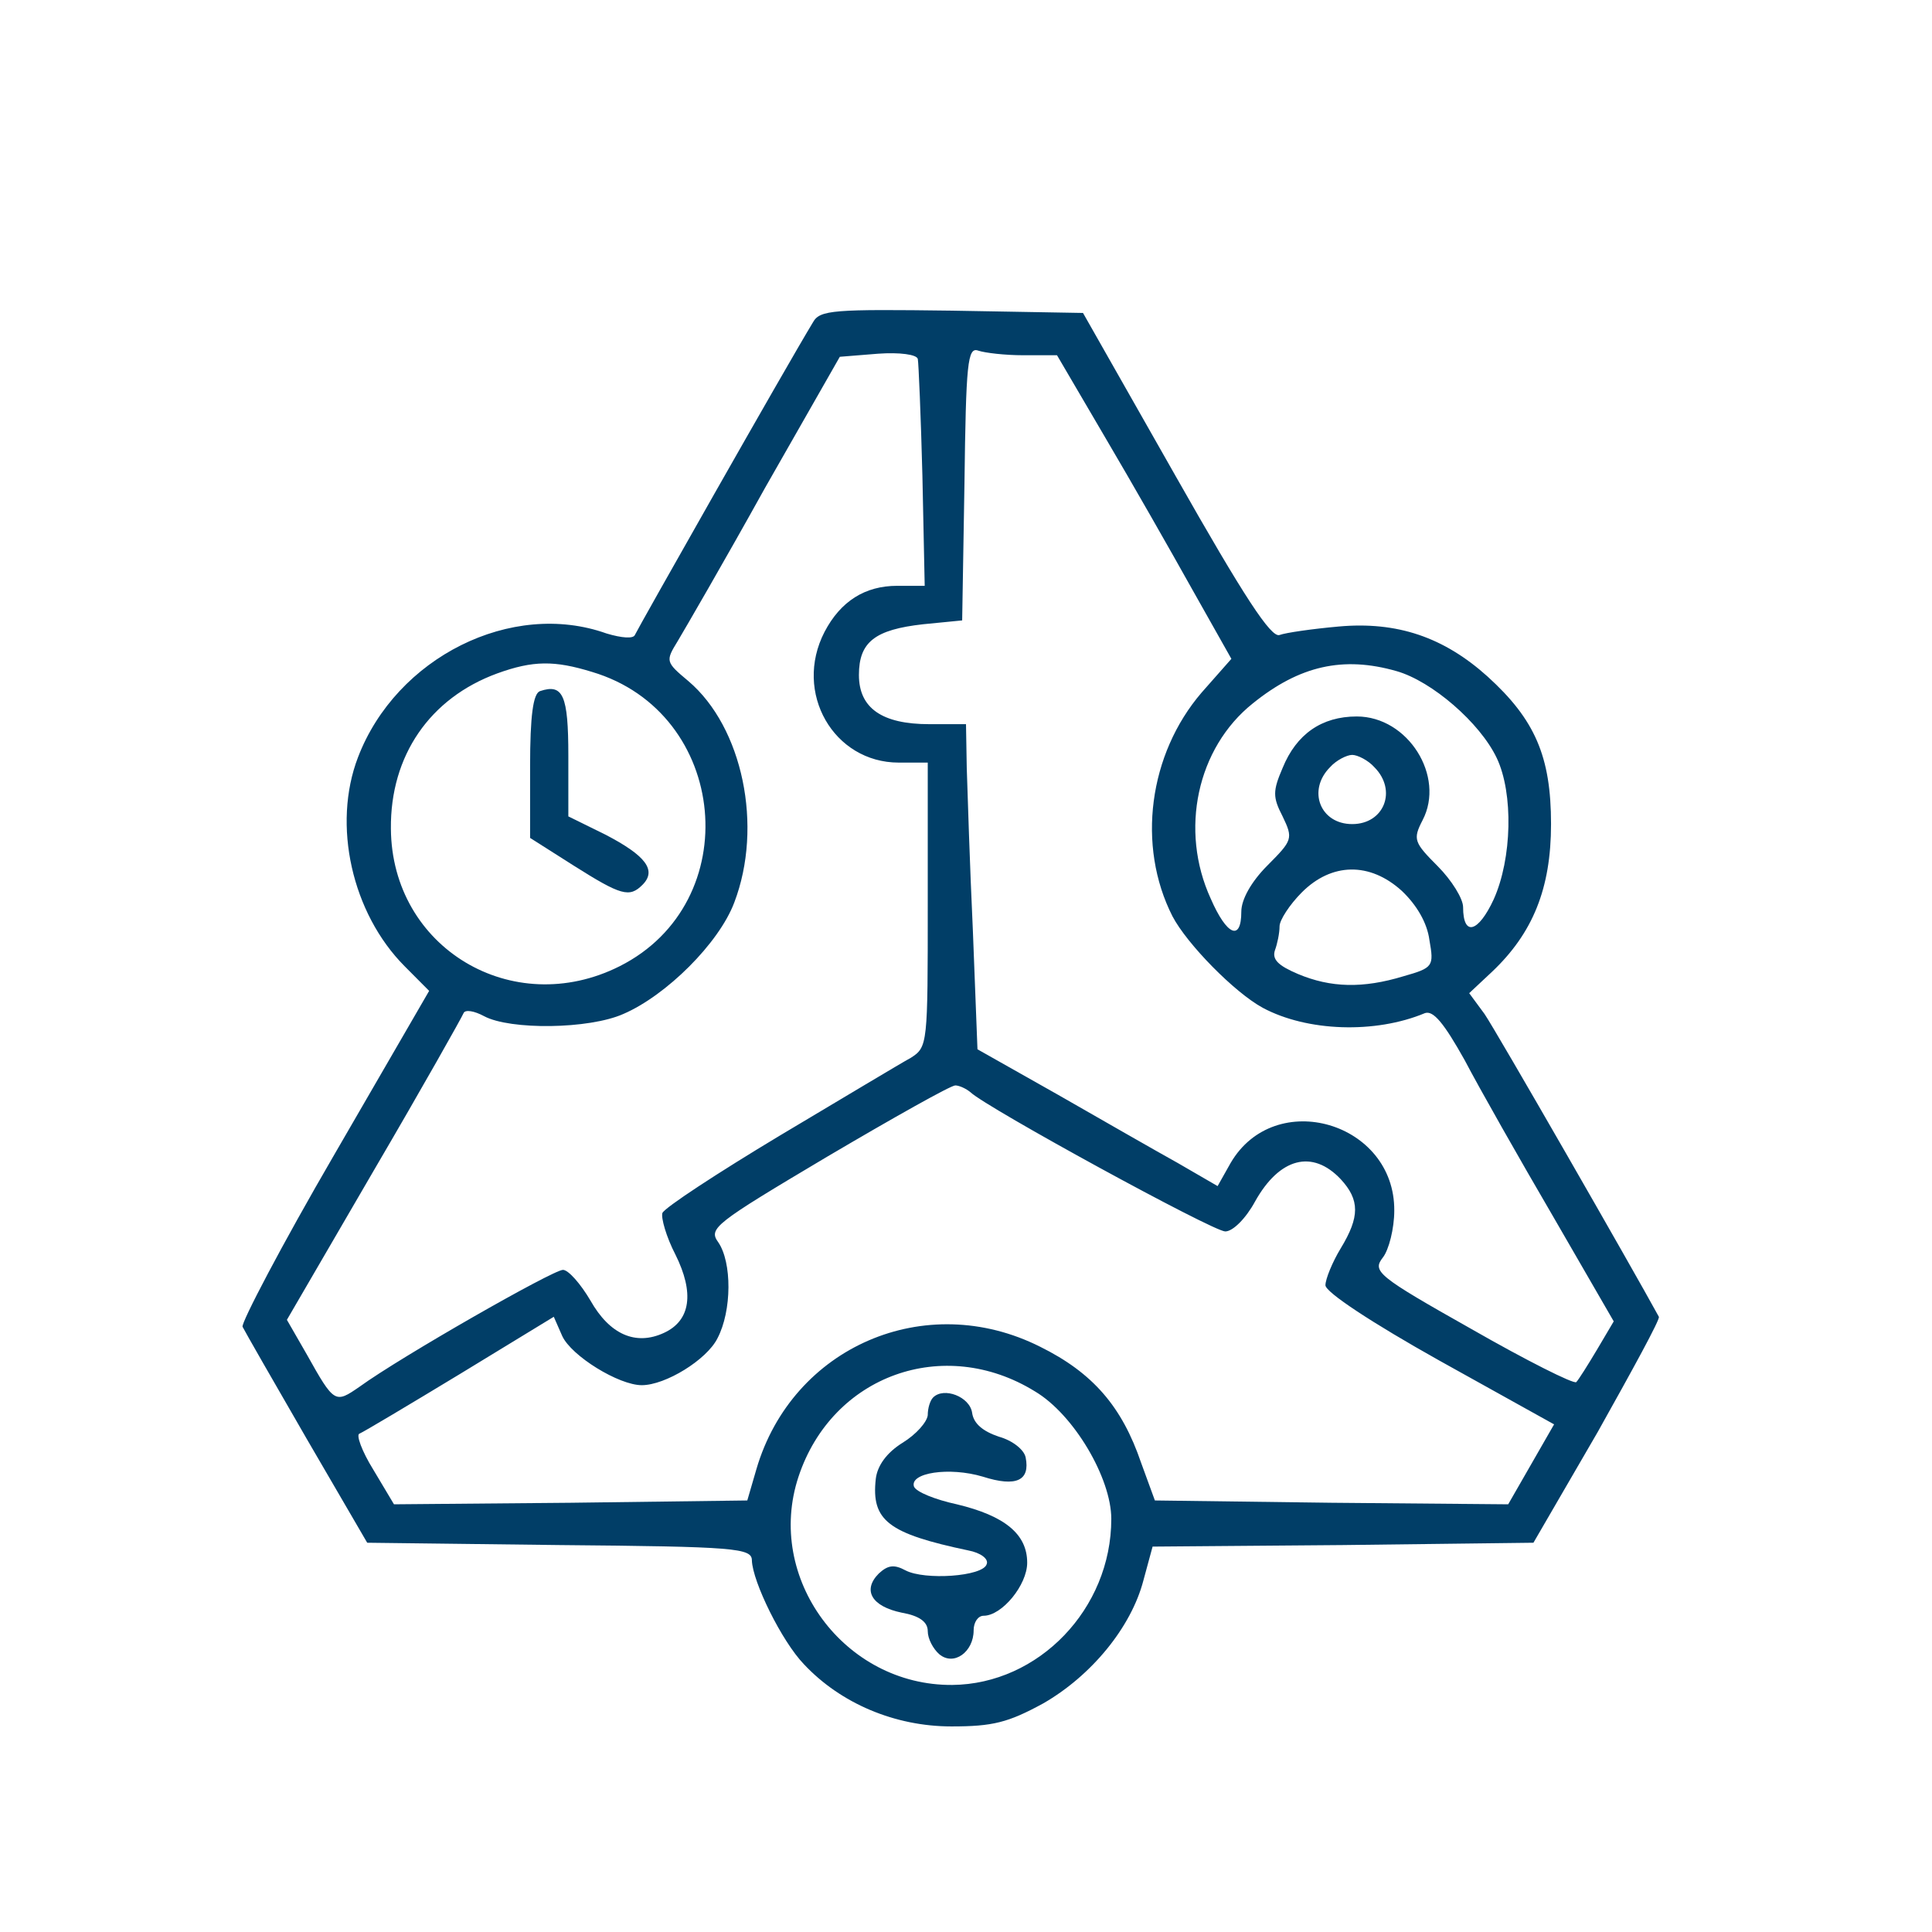 <svg width="64" height="64" viewBox="0 0 64 64" fill="none" xmlns="http://www.w3.org/2000/svg" style="color:#013e67;">
<g clip-path="url(#clip0_1153_60)">
<path d="M26.933 10.673C26.021 12.175 21.107 20.857 21.031 21.035C20.98 21.163 20.6 21.137 20.093 20.985C16.952 19.864 13.127 21.774 11.86 25.084C10.999 27.324 11.657 30.252 13.405 32.009L14.216 32.824L11.075 38.247C9.327 41.252 7.984 43.823 8.035 43.951C8.111 44.103 9.073 45.784 10.163 47.668L12.164 51.105L18.523 51.182C24.375 51.233 24.907 51.283 24.907 51.691C24.932 52.404 25.895 54.364 26.629 55.128C27.845 56.427 29.644 57.19 31.519 57.19C32.887 57.19 33.393 57.063 34.559 56.427C36.155 55.51 37.472 53.906 37.877 52.353L38.181 51.233L44.489 51.182L50.797 51.105L52.925 47.439C54.065 45.402 55.003 43.696 54.952 43.62C54.091 42.041 49.531 34.097 49.176 33.588L48.669 32.9L49.429 32.188C50.772 30.914 51.38 29.438 51.38 27.299C51.38 25.058 50.848 23.836 49.277 22.41C47.833 21.112 46.288 20.577 44.337 20.755C43.476 20.832 42.589 20.959 42.387 21.035C42.108 21.137 41.221 19.788 38.941 15.765L35.876 10.367L31.544 10.291C27.617 10.24 27.161 10.265 26.933 10.673ZM30.556 15.765L30.632 19.406H29.72C28.656 19.406 27.845 19.915 27.313 20.934C26.275 22.945 27.617 25.262 29.771 25.262H30.733V29.972C30.733 34.581 30.733 34.683 30.176 35.039C29.847 35.217 27.896 36.389 25.844 37.611C23.767 38.858 22.019 40.004 21.943 40.182C21.892 40.335 22.069 40.972 22.373 41.557C23.007 42.83 22.88 43.747 21.993 44.154C21.056 44.587 20.195 44.205 19.561 43.085C19.232 42.525 18.827 42.066 18.649 42.066C18.32 42.066 13.279 44.944 11.911 45.937C11.1 46.497 11.075 46.497 10.163 44.867L9.504 43.721L12.392 38.757C13.988 36.032 15.305 33.69 15.356 33.562C15.407 33.435 15.711 33.486 16.04 33.664C16.901 34.123 19.511 34.097 20.651 33.588C22.069 32.977 23.817 31.245 24.324 29.896C25.287 27.375 24.603 24.091 22.804 22.563C22.044 21.927 22.044 21.901 22.449 21.239C22.677 20.857 23.995 18.591 25.337 16.172L27.82 11.819L29.087 11.717C29.796 11.666 30.379 11.742 30.404 11.895C30.429 12.022 30.505 13.779 30.556 15.765ZM33.9 11.768H35.015L36.611 14.492C37.497 15.994 38.789 18.26 39.499 19.533L40.791 21.825L39.803 22.945C38.055 24.982 37.649 28.012 38.84 30.354C39.321 31.271 40.892 32.875 41.829 33.384C43.299 34.173 45.553 34.25 47.2 33.562C47.479 33.461 47.833 33.893 48.517 35.115C49.024 36.083 50.341 38.4 51.456 40.31L53.457 43.772L52.9 44.714C52.596 45.224 52.292 45.707 52.216 45.784C52.14 45.86 50.569 45.071 48.745 44.027C45.629 42.27 45.452 42.117 45.807 41.659C46.009 41.404 46.187 40.691 46.187 40.106C46.212 37.178 42.235 36.007 40.765 38.527L40.335 39.291L39.017 38.527C38.283 38.12 36.509 37.102 35.04 36.261L32.38 34.759L32.228 30.838C32.127 28.674 32.051 26.255 32.025 25.44L32 23.989H30.784C29.213 23.989 28.453 23.454 28.453 22.359C28.453 21.265 28.985 20.857 30.581 20.679L31.873 20.552L31.949 16.02C32 12.022 32.051 11.488 32.405 11.615C32.633 11.691 33.292 11.768 33.9 11.768ZM19.612 22.258C24.147 23.607 24.729 29.896 20.524 32.009C16.977 33.791 12.975 31.398 12.949 27.452C12.924 25.033 14.241 23.123 16.471 22.308C17.661 21.876 18.371 21.876 19.612 22.258ZM46.263 22.232C47.428 22.563 49.024 23.938 49.581 25.109C50.139 26.28 50.088 28.445 49.48 29.794C48.973 30.889 48.467 31.042 48.467 30.049C48.467 29.769 48.087 29.158 47.631 28.699C46.845 27.91 46.795 27.808 47.124 27.172C47.884 25.72 46.643 23.734 44.945 23.734C43.78 23.734 42.944 24.32 42.488 25.44C42.159 26.204 42.159 26.408 42.488 27.044C42.843 27.783 42.817 27.834 41.981 28.674C41.449 29.209 41.12 29.794 41.12 30.201C41.12 31.195 40.639 30.991 40.107 29.769C39.068 27.503 39.651 24.778 41.5 23.302C43.045 22.054 44.489 21.723 46.263 22.232ZM45.528 25.415C46.288 26.179 45.857 27.299 44.793 27.299C43.729 27.299 43.299 26.179 44.059 25.415C44.261 25.186 44.616 25.007 44.793 25.007C44.971 25.007 45.325 25.186 45.528 25.415ZM46.44 29.514C46.921 29.972 47.276 30.558 47.352 31.144C47.504 32.009 47.479 32.06 46.491 32.34C45.148 32.748 44.084 32.722 42.995 32.264C42.336 31.984 42.133 31.78 42.235 31.475C42.311 31.271 42.387 30.914 42.387 30.685C42.387 30.482 42.716 29.972 43.121 29.565C44.109 28.572 45.376 28.547 46.44 29.514ZM32.152 36.185C32.684 36.694 40.183 40.793 40.588 40.793C40.841 40.793 41.272 40.361 41.576 39.8C42.387 38.349 43.476 38.069 44.413 39.062C45.047 39.749 45.047 40.31 44.413 41.353C44.135 41.812 43.907 42.372 43.907 42.576C43.907 42.805 45.452 43.823 47.681 45.071L51.481 47.184L50.721 48.508L49.961 49.832L44.109 49.781L38.257 49.705L37.801 48.457C37.168 46.599 36.205 45.478 34.457 44.613C30.657 42.703 26.249 44.613 25.059 48.661L24.755 49.705L18.903 49.781L13.051 49.832L12.367 48.686C11.987 48.075 11.784 47.515 11.911 47.49C12.037 47.439 13.532 46.548 15.255 45.504L18.345 43.62L18.624 44.256C18.928 44.918 20.499 45.886 21.259 45.886C22.044 45.886 23.412 45.045 23.767 44.333C24.248 43.416 24.248 41.812 23.792 41.15C23.463 40.691 23.665 40.539 27.389 38.324C29.593 37.025 31.493 35.956 31.645 35.956C31.772 35.956 32 36.058 32.152 36.185ZM34.28 46.089C35.572 46.853 36.813 48.966 36.813 50.316C36.813 53.295 34.407 55.79 31.544 55.816C27.972 55.841 25.337 52.276 26.452 48.916C27.567 45.555 31.265 44.231 34.28 46.089Z" fill="currentColor"/>
<path d="M17.889 22.894C17.661 22.971 17.56 23.709 17.56 25.389V27.757L19.004 28.674C20.575 29.667 20.853 29.743 21.284 29.31C21.765 28.827 21.385 28.343 20.068 27.655L18.827 27.044V25.033C18.827 23.021 18.649 22.64 17.889 22.894Z" fill="currentColor"/>
<path d="M30.911 46.293C30.809 46.395 30.733 46.65 30.733 46.879C30.708 47.108 30.353 47.515 29.897 47.795C29.365 48.126 29.061 48.559 29.011 48.992C28.859 50.367 29.416 50.8 32.076 51.36C32.481 51.436 32.76 51.64 32.684 51.818C32.557 52.225 30.632 52.353 29.999 52.022C29.619 51.818 29.416 51.844 29.112 52.124C28.555 52.684 28.884 53.218 29.872 53.422C30.455 53.524 30.733 53.728 30.733 54.033C30.733 54.288 30.911 54.619 31.113 54.797C31.595 55.204 32.253 54.721 32.253 54.008C32.253 53.728 32.405 53.524 32.583 53.524C33.191 53.524 34.027 52.505 34.027 51.767C34.027 50.825 33.292 50.214 31.696 49.832C30.987 49.679 30.353 49.425 30.277 49.246C30.125 48.788 31.443 48.584 32.557 48.916C33.672 49.272 34.128 49.043 33.976 48.279C33.925 48.024 33.545 47.719 33.089 47.592C32.557 47.413 32.253 47.159 32.203 46.802C32.127 46.267 31.265 45.937 30.911 46.293Z" fill="currentColor"/>
</g>
<defs>
<clipPath id="clip0_1153_60">
<rect width="64" height="64" fill="white"/>
</clipPath>
</defs>
</svg>
